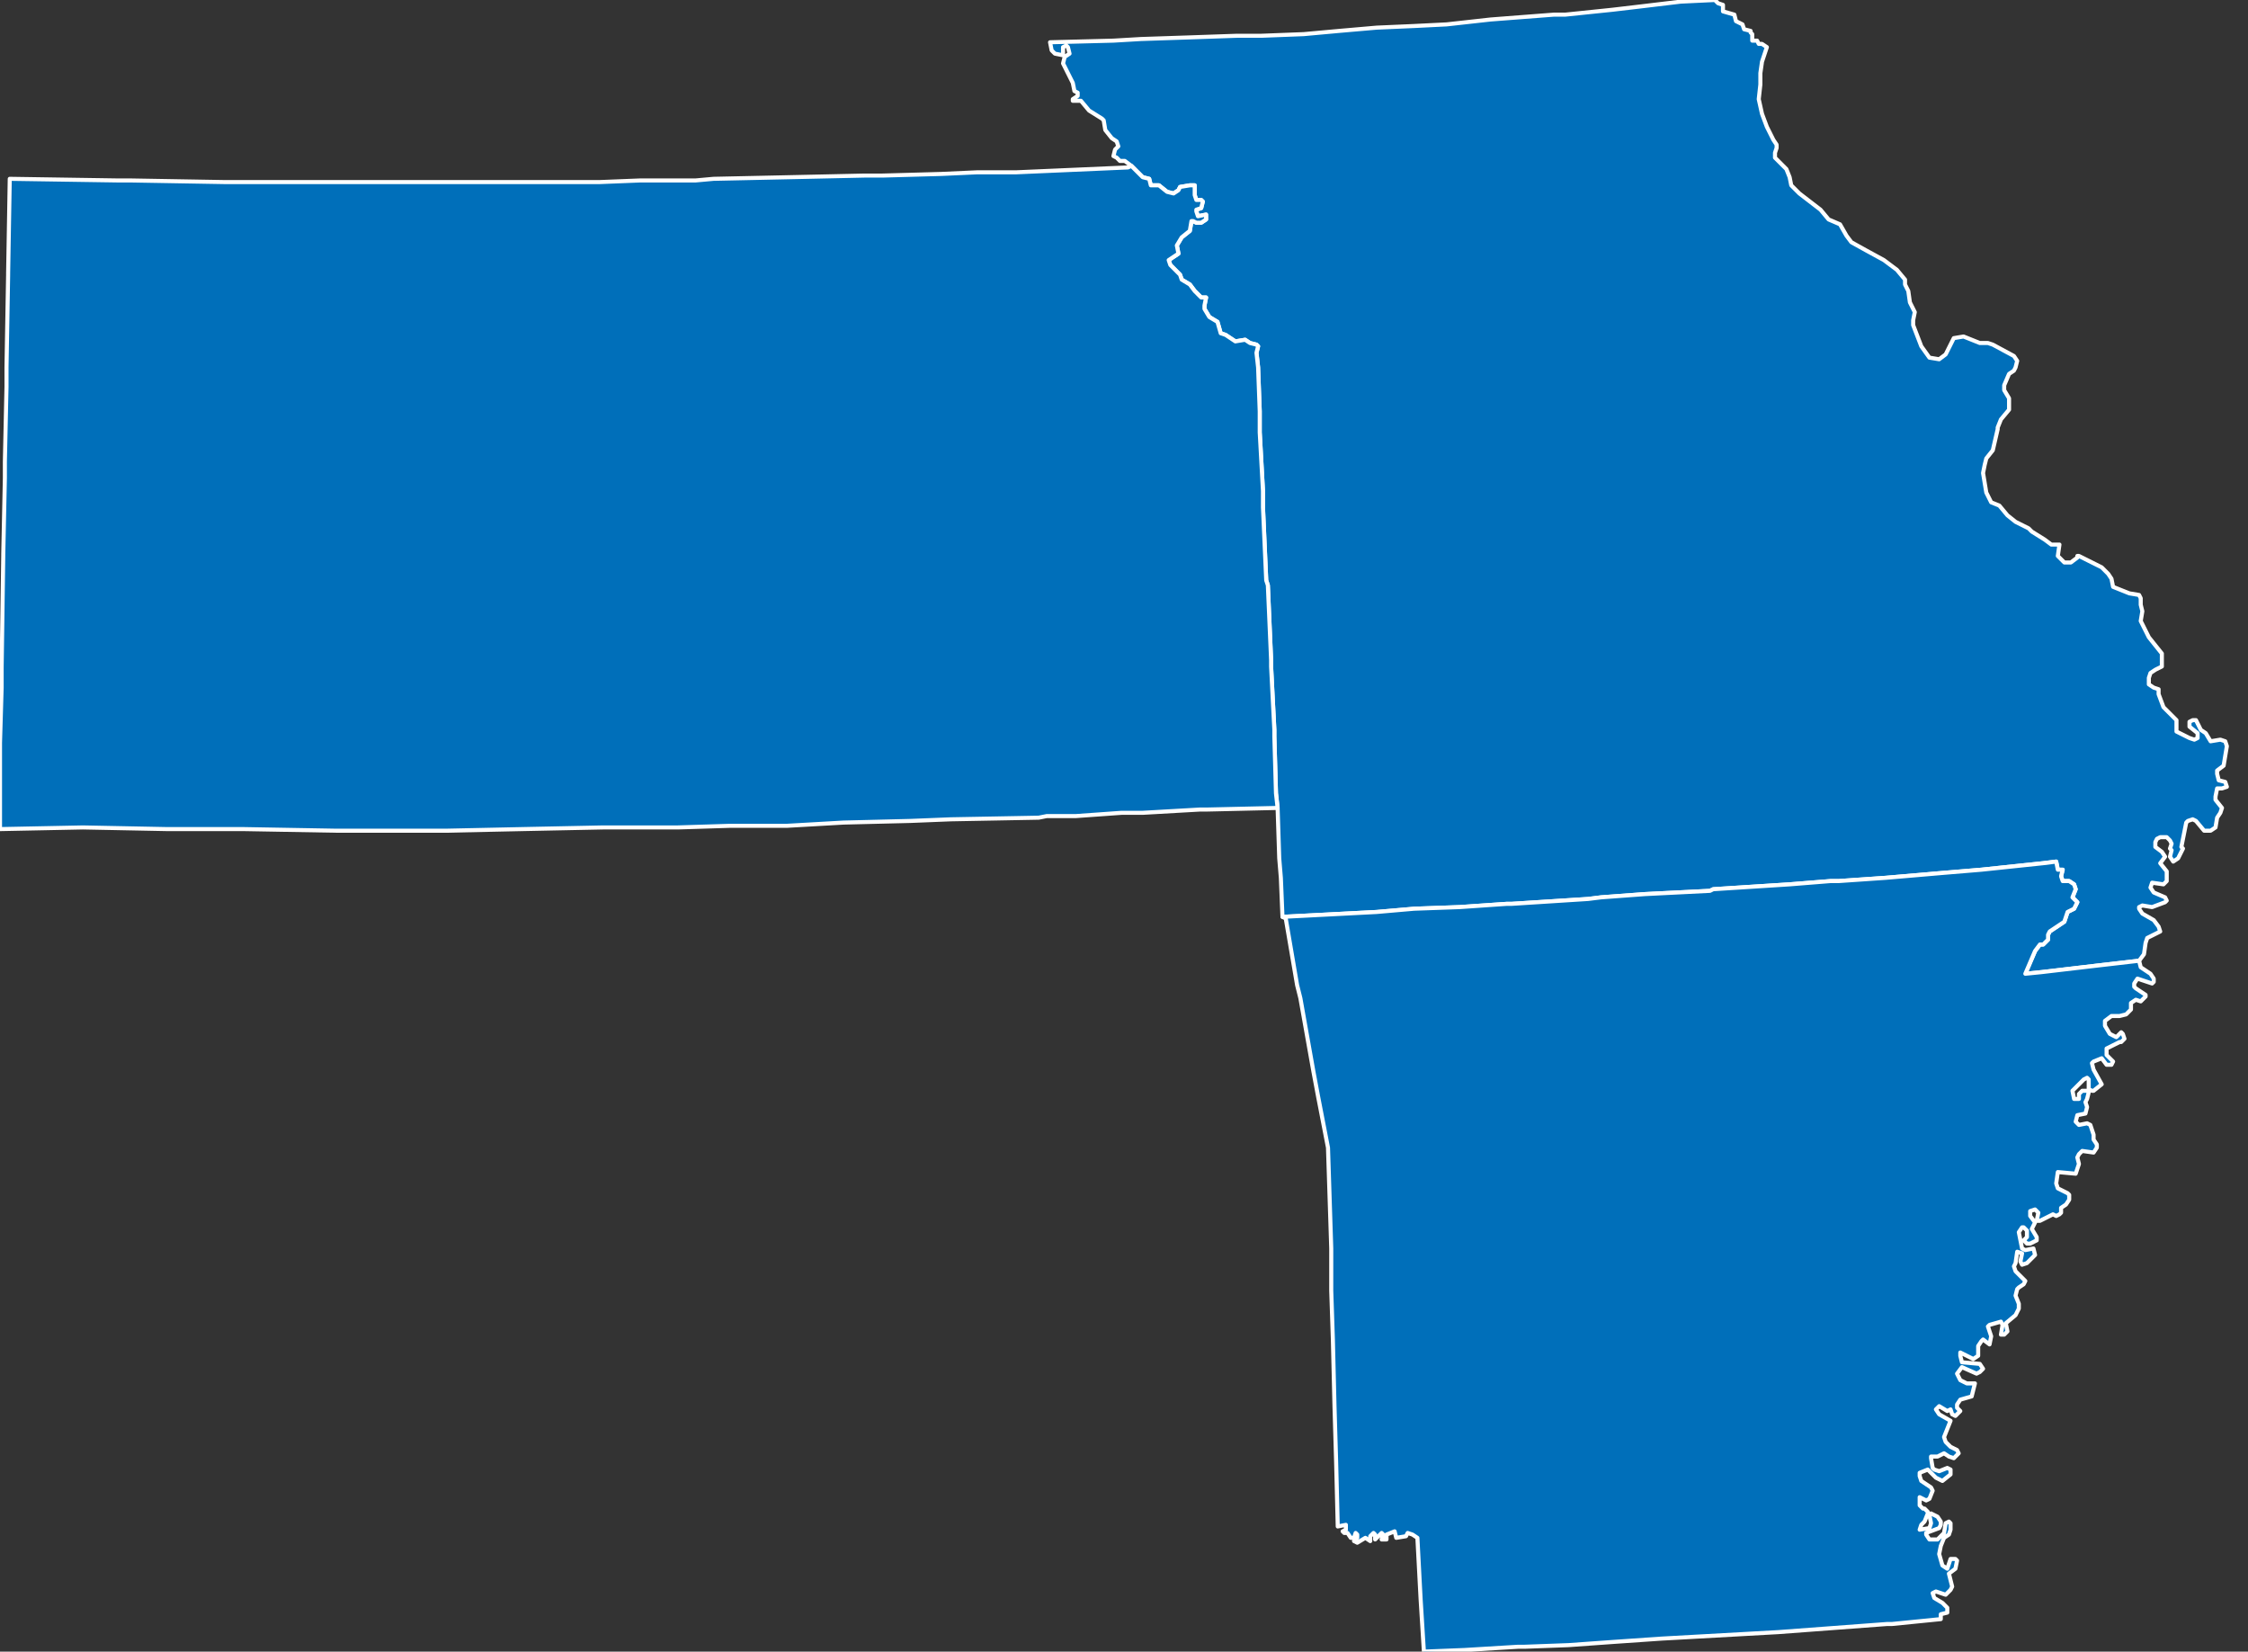 <?xml version="1.0" encoding="utf-8"?>
<!-- Generator: Adobe Illustrator 26.3.1, SVG Export Plug-In . SVG Version: 6.00 Build 0)  -->
<svg version="1.1" id="Map" xmlns="http://www.w3.org/2000/svg" xmlns:xlink="http://www.w3.org/1999/xlink" x="0px" y="0px"
	 viewBox="0 0 138.3 101.6" style="enable-background:new 0 0 138.3 101.6;" xml:space="preserve">
<rect x="0" y="0" width="138.3" height="101.6" fill="#333333" stroke="none"/>
<style type="text/css">
	
		.st0{fill-rule:evenodd;clip-rule:evenodd;fill:#006FBA;stroke:#FFFFFF;stroke-width:0.25;stroke-linecap:round;stroke-linejoin:round;}
</style>
<polygon id="Missouri" class="st0" points="136.7,48.5 137,48.4 136.9,48.1 136.5,48 136.4,47.6 136.4,47.4 136.8,47.1 137,45.9 
	136.9,45.6 136.6,45.5 136,45.6 135.7,45.1 135.4,44.9 135.1,44.3 134.9,44.3 134.7,44.4 134.7,44.7 135.2,45.1 135.2,45.4 
	135,45.5 134.7,45.4 133.9,45 133.9,44.3 133.4,43.8 133.1,43.5 132.8,42.7 132.8,42.4 132.5,42.3 132.2,42.1 132.2,41.7 
	132.3,41.4 132.6,41.2 133,41 133,40.2 132.6,39.7 132.2,39.2 131.7,38.2 131.8,37.6 131.7,37.2 131.7,36.8 131.6,36.6 131,36.5 
	130,36.1 129.9,35.6 129.7,35.3 129.3,34.9 127.9,34.2 127.8,34.2 127.8,34.3 127.4,34.6 127,34.6 126.6,34.2 126.7,33.5 
	126.2,33.5 125.8,33.2 125,32.7 124.8,32.5 124,32.1 123.5,31.7 123,31.1 122.5,30.9 122.2,30.3 122,29.1 122.1,28.6 122.2,28.2 
	122.6,27.7 122.9,26.4 122.9,26.3 123.1,25.8 123.6,25.2 123.6,24.5 123.3,24 123.3,23.7 123.6,23 123.9,22.8 124,22.6 124.1,22.2 
	123.9,21.9 122.6,21.2 122.3,21.1 121.8,21.1 120.8,20.7 120.2,20.8 119.7,21.8 119.3,22.1 118.7,22 118.2,21.3 117.7,20 
	117.7,19.7 117.8,19.2 117.5,18.6 117.4,17.9 117.2,17.5 117.2,17.2 116.7,16.6 115.9,16 114.8,15.4 113.9,14.9 113.6,14.5 
	113.2,13.8 112.5,13.5 112,12.9 110.7,11.9 110.2,11.4 110.1,10.9 109.9,10.4 109.2,9.7 109.2,9.4 109.3,9.1 109.3,8.9 109.1,8.6 
	108.7,7.8 108.4,7 108.2,6.1 108.3,5.2 108.3,4.5 108.4,3.8 108.7,2.9 108.4,2.7 108.2,2.7 108.1,2.5 107.8,2.5 107.8,2.1 107.7,2 
	107.7,1.9 107.3,1.8 107.2,1.5 106.8,1.3 106.7,0.9 106,0.7 106,0.3 105.7,0.2 105.5,0 103.4,0.1 100.9,0.4 99.2,0.6 96.3,0.9 
	95.6,0.9 91.7,1.2 89,1.5 87,1.6 84.7,1.7 82.4,1.9 80.2,2.1 77.6,2.2 76.1,2.2 73.2,2.3 70.2,2.4 68.5,2.5 64.6,2.6 64.7,3.1 
	64.9,3.3 65.4,3.4 65.4,2.9 65.6,2.8 65.7,2.9 65.8,3.3 65.5,3.5 65.4,3.9 66,5.1 66.1,5.6 66.3,5.7 66.3,5.9 66,6.1 66,6.2 
	66.5,6.2 67,6.8 67.8,7.3 67.9,7.4 68,8 68.4,8.5 68.7,8.7 68.8,9 68.6,9.2 68.5,9.6 68.7,9.7 68.9,9.9 69.2,9.9 69.6,10.2 
	70.3,10.9 70.7,11 70.8,11.4 71.3,11.4 71.8,11.8 72.2,11.9 72.5,11.7 72.6,11.5 73.2,11.4 73.5,11.4 73.5,12 73.6,12.3 73.9,12.3 
	74,12.4 73.9,12.8 73.6,12.9 73.6,13 73.7,13.3 74.2,13.2 74.2,13.3 74.2,13.5 73.9,13.7 73.6,13.7 73.4,13.6 73.3,13.6 73.2,14.2 
	72.7,14.6 72.4,15.1 72.5,15.6 71.9,16 72,16.3 72.6,16.9 72.7,17.2 73.2,17.5 73.5,17.9 73.9,18.3 74.2,18.3 74.1,18.8 74.1,19 
	74.4,19.5 74.9,19.8 75.1,20.5 75.4,20.6 76,21 76.6,20.9 76.9,21.1 77.3,21.2 77.4,21.3 77.3,21.7 77.4,22.6 77.5,25.3 77.5,26.6 
	77.7,30.2 77.7,31.2 77.9,35.7 78,36 78.2,40.6 78.2,41 78.4,44.9 78.4,45.3 78.5,48.8 78.6,49.7 78.7,52.8 78.8,54 78.9,56.4 
	84.7,56.1 87,55.9 89.8,55.8 92.7,55.6 93,55.6 97.7,55.3 98.5,55.2 101.2,55 105.2,54.8 105.4,54.7 110.1,54.4 112.6,54.2 
	113.1,54.2 116,54 119.5,53.7 121.9,53.5 125.7,53.1 126.5,53 126.6,53.5 126.9,53.5 126.8,53.9 126.9,54.2 127.3,54.2 127.6,54.4 
	127.7,54.7 127.5,55.2 127.8,55.5 127.6,55.9 127.2,56.1 127,56.7 126.7,56.9 126.1,57.3 126,57.5 126,57.8 125.7,58.1 125.5,58.1 
	125.2,58.5 124.6,59.9 125.6,59.8 129,59.4 131.6,59.1 131.9,58.7 132,58 132.1,57.7 132.9,57.3 132.8,57 132.5,56.6 131.8,56.2 
	131.6,55.9 131.6,55.8 131.8,55.7 132.4,55.8 133.2,55.5 133.3,55.4 133.2,55.2 132.5,54.9 132.3,54.6 132.4,54.3 133.1,54.4 
	133.3,54.2 133.3,53.6 132.9,53.1 133.2,52.7 133,52.4 132.6,52.1 132.6,51.8 132.7,51.6 132.9,51.5 133.3,51.5 133.5,51.7 
	133.6,51.9 133.5,52.2 133.6,52.3 133.5,52.7 133.7,53 134,52.8 134.3,52.2 134.2,52.1 134.5,50.6 134.6,50.5 134.9,50.4 
	135.1,50.5 135.6,51.1 136,51.1 136.3,50.9 136.4,50.3 136.6,50 136.7,49.7 136.3,49.2 136.3,49 136.4,48.5 "/>
<polygon id="Kansas" class="st0" points="78.5,48.8 78.4,45.3 78.4,44.9 78.2,41 78.2,40.6 78,36 77.9,35.7 77.7,31.2 77.7,30.2 
	77.5,26.6 77.5,25.3 77.4,22.6 77.3,21.7 77.4,21.3 77.3,21.2 76.9,21.1 76.6,20.9 76,21 75.4,20.6 75.1,20.5 74.9,19.8 74.4,19.5 
	74.1,19 74.1,18.8 74.2,18.3 73.9,18.3 73.5,17.9 73.2,17.5 72.7,17.2 72.6,16.9 72,16.3 71.9,16 72.5,15.6 72.4,15.1 72.7,14.6 
	73.2,14.2 73.3,13.6 73.4,13.6 73.6,13.7 73.9,13.7 74.2,13.5 74.2,13.3 74.2,13.2 73.7,13.3 73.6,13 73.6,12.9 73.9,12.8 74,12.4 
	73.9,12.3 73.6,12.3 73.5,12 73.5,11.4 73.2,11.4 72.6,11.5 72.5,11.7 72.2,11.9 71.8,11.8 71.3,11.4 70.8,11.4 70.7,11 70.3,10.9 
	69.6,10.2 69.4,10.3 64.8,10.5 62.5,10.6 60.1,10.6 57.9,10.7 54.3,10.8 53.2,10.8 48.6,10.9 43.9,11 42.8,11.1 39.4,11.1 
	36.9,11.2 34.7,11.2 31.2,11.2 30,11.2 25.4,11.2 19.7,11.2 19.6,11.2 14.1,11.2 13.8,11.2 8,11.1 7.2,11.1 0.6,11 0.5,16.8 
	0.5,16.9 0.4,22.6 0.4,23.8 0.3,28.4 0.3,29.4 0.2,34.1 0.2,34.2 0.1,41.1 0.1,42.3 0,45.7 0,51 0.1,51 5.1,50.9 10.2,51 11.5,51 
	14.9,51 20.6,51.1 21.6,51.1 26.4,51.1 27.5,51.1 32.2,51 37.1,50.9 39.1,50.9 41.7,50.9 44.9,50.8 48.4,50.8 51.9,50.6 56,50.5 
	58.5,50.4 63.9,50.3 64.4,50.2 66.2,50.2 69,50 70.3,50 73.8,49.8 74.2,49.8 78.6,49.7 "/>
<polygon id="Arkansas" class="st0" points="132.3,59.9 131.7,59.5 131.6,59.1 129,59.4 125.6,59.8 124.6,59.9 125.2,58.5 
	125.5,58.1 125.7,58.1 126,57.8 126,57.5 126.1,57.3 126.7,56.9 127,56.7 127.2,56.1 127.6,55.9 127.8,55.5 127.5,55.2 127.7,54.7 
	127.6,54.4 127.3,54.2 126.9,54.2 126.8,53.9 126.9,53.5 126.6,53.5 126.5,53 125.7,53.1 121.9,53.5 119.5,53.7 116,54 113.1,54.2 
	112.6,54.2 110.1,54.4 105.4,54.7 105.2,54.8 101.2,55 98.5,55.2 97.7,55.3 93,55.6 92.7,55.6 89.8,55.8 87,55.9 84.7,56.1 
	78.9,56.4 79.1,56.5 79.8,60.6 80,61.4 80.8,65.9 81.1,67.5 81.7,70.6 81.9,76.8 81.9,79.4 82,82.4 82.1,86.5 82.2,89.9 82.3,93.9 
	82.8,93.8 82.8,94.1 82.6,94.2 82.7,94.3 82.9,94.3 83.1,94.6 83.3,94.6 83.4,94.3 83.5,94.4 83.5,94.6 83.3,94.8 83.5,94.9 
	84,94.6 84.3,94.8 84.3,94.5 84.5,94.3 84.6,94.4 84.6,94.7 85,94.3 85.1,94.4 85,94.7 85.3,94.7 85.3,94.4 85.8,94.2 85.9,94.6 
	86.5,94.5 86.6,94.3 86.9,94.4 87.2,94.6 87.4,98.4 87.6,101.6 90.1,101.5 93.4,101.3 93.8,101.3 96.5,101.2 99.3,101 102.2,100.8 
	109.4,100.4 116.1,99.9 116.4,99.9 118.4,99.7 119.4,99.6 119.4,99.5 119.4,99.3 119.8,99.2 119.8,98.9 119.5,98.6 119,98.3 
	118.9,98 119.1,97.9 119.7,98.1 120,97.8 120.1,97.6 119.9,96.8 120.3,96.5 120.4,96 120.3,95.9 120,95.9 119.8,96.5 119.5,96.3 
	119.3,95.6 119.4,95.1 119.6,94.6 119.9,94.4 120,94.1 120,93.7 119.9,93.6 119.7,93.7 119.6,94.3 119.2,94.7 118.7,94.7 
	118.5,94.4 118.5,94.3 119.3,94 119.4,93.8 119.4,93.6 119.2,93.3 118.8,93.1 118.7,93.2 118.8,93.7 118.7,94 118.1,94.1 
	118.2,93.8 118.4,93.6 118.6,93.1 118.6,93 118.4,92.8 118.3,92.8 118.1,92.6 118.1,92.1 118.5,92.3 118.7,92.2 118.9,91.7 
	118.8,91.5 118.2,91.1 118.1,90.8 118.1,90.6 118.6,90.4 119.1,90.9 119.5,91.1 120,90.7 120,90.4 119.8,90.3 119.3,90.5 119,90.4 
	118.9,90.3 118.8,89.7 118.8,89.6 119.2,89.6 119.6,89.4 119.9,89.6 120.2,89.7 120.4,89.5 120.5,89.4 120.4,89.2 120,89 
	119.7,88.7 119.6,88.4 120,87.4 119.3,87 119.1,86.7 119.3,86.5 119.8,86.8 120,86.7 120.1,87 120.3,87.1 120.5,86.9 120.6,86.8 
	120.4,86.6 120.4,86.4 120.6,86.1 121.3,85.9 121.5,85.1 121,85.1 120.6,84.9 120.4,84.5 120.7,84.1 121.6,84.5 121.8,84.4 
	122,84.2 121.8,83.9 120.7,83.8 120.6,83.4 120.6,83.2 121.4,83.6 121.7,83.4 121.7,82.8 121.9,82.5 122,82.4 122.4,82.7 
	122.5,82.2 122.3,81.6 122.4,81.5 123.1,81.3 123.2,81.5 123.1,82.1 123.3,82.1 123.5,81.9 123.4,81.4 124,80.9 124.2,80.5 
	124.2,80.2 124,79.7 124.1,79.3 124.2,79.2 124.5,79 124.6,78.8 124,78.2 123.9,77.9 124,77.7 124.1,77 124.4,77.1 124.3,77.6 
	124.4,77.8 124.7,77.7 125.2,77.2 125.1,76.8 124.6,76.9 124.4,76.8 124.2,75.8 124.4,75.5 124.5,75.5 124.7,75.7 124.7,76.1 
	124.5,76.3 124.7,76.5 124.9,76.5 125.3,76.3 125.3,76.1 125,75.6 125.2,75.2 124.9,74.8 124.9,74.5 125.2,74.4 125.4,74.6 
	125.3,75.1 125.5,75.1 125.7,75 126.3,74.7 126.5,74.8 126.7,74.7 126.8,74.6 126.8,74.3 127.1,74.1 127.3,73.8 127.3,73.5 
	127.2,73.4 126.6,73.1 126.5,72.8 126.6,72.1 127.7,72.2 127.9,71.6 127.8,71.2 127.9,71 128.1,70.8 128.8,70.9 129,70.6 129,70.4 
	128.8,70.1 128.8,69.8 128.6,69.2 128.4,69.1 127.9,69.2 127.7,69 127.8,68.6 128.3,68.5 128.4,68.1 128.3,67.8 128.4,67.6 
	128.5,67.2 128.4,67.1 128.1,67.1 127.9,67.3 127.9,67.6 127.6,67.6 127.5,67.1 127.8,66.8 128.2,66.4 128.4,66.3 128.5,66.4 
	128.5,67 128.7,67.1 128.8,67.1 129.3,66.7 128.8,65.8 128.7,65.4 128.8,65.3 129.3,65.1 129.6,65.5 129.8,65.5 129.9,65.5 
	130,65.3 129.6,64.9 129.6,64.5 130.4,64.1 130.5,64.1 130.7,63.9 130.6,63.6 130.5,63.5 130.2,63.8 129.8,63.6 129.5,63.1 
	129.5,62.8 129.9,62.5 130.4,62.5 130.8,62.4 131.1,62.1 131.1,61.7 131.4,61.5 131.7,61.6 132,61.3 132,61.2 131.4,60.8 
	131.3,60.7 131.3,60.5 131.5,60.2 131.8,60.3 132.4,60.5 132.5,60.4 132.5,60.2 "/>
</svg>
